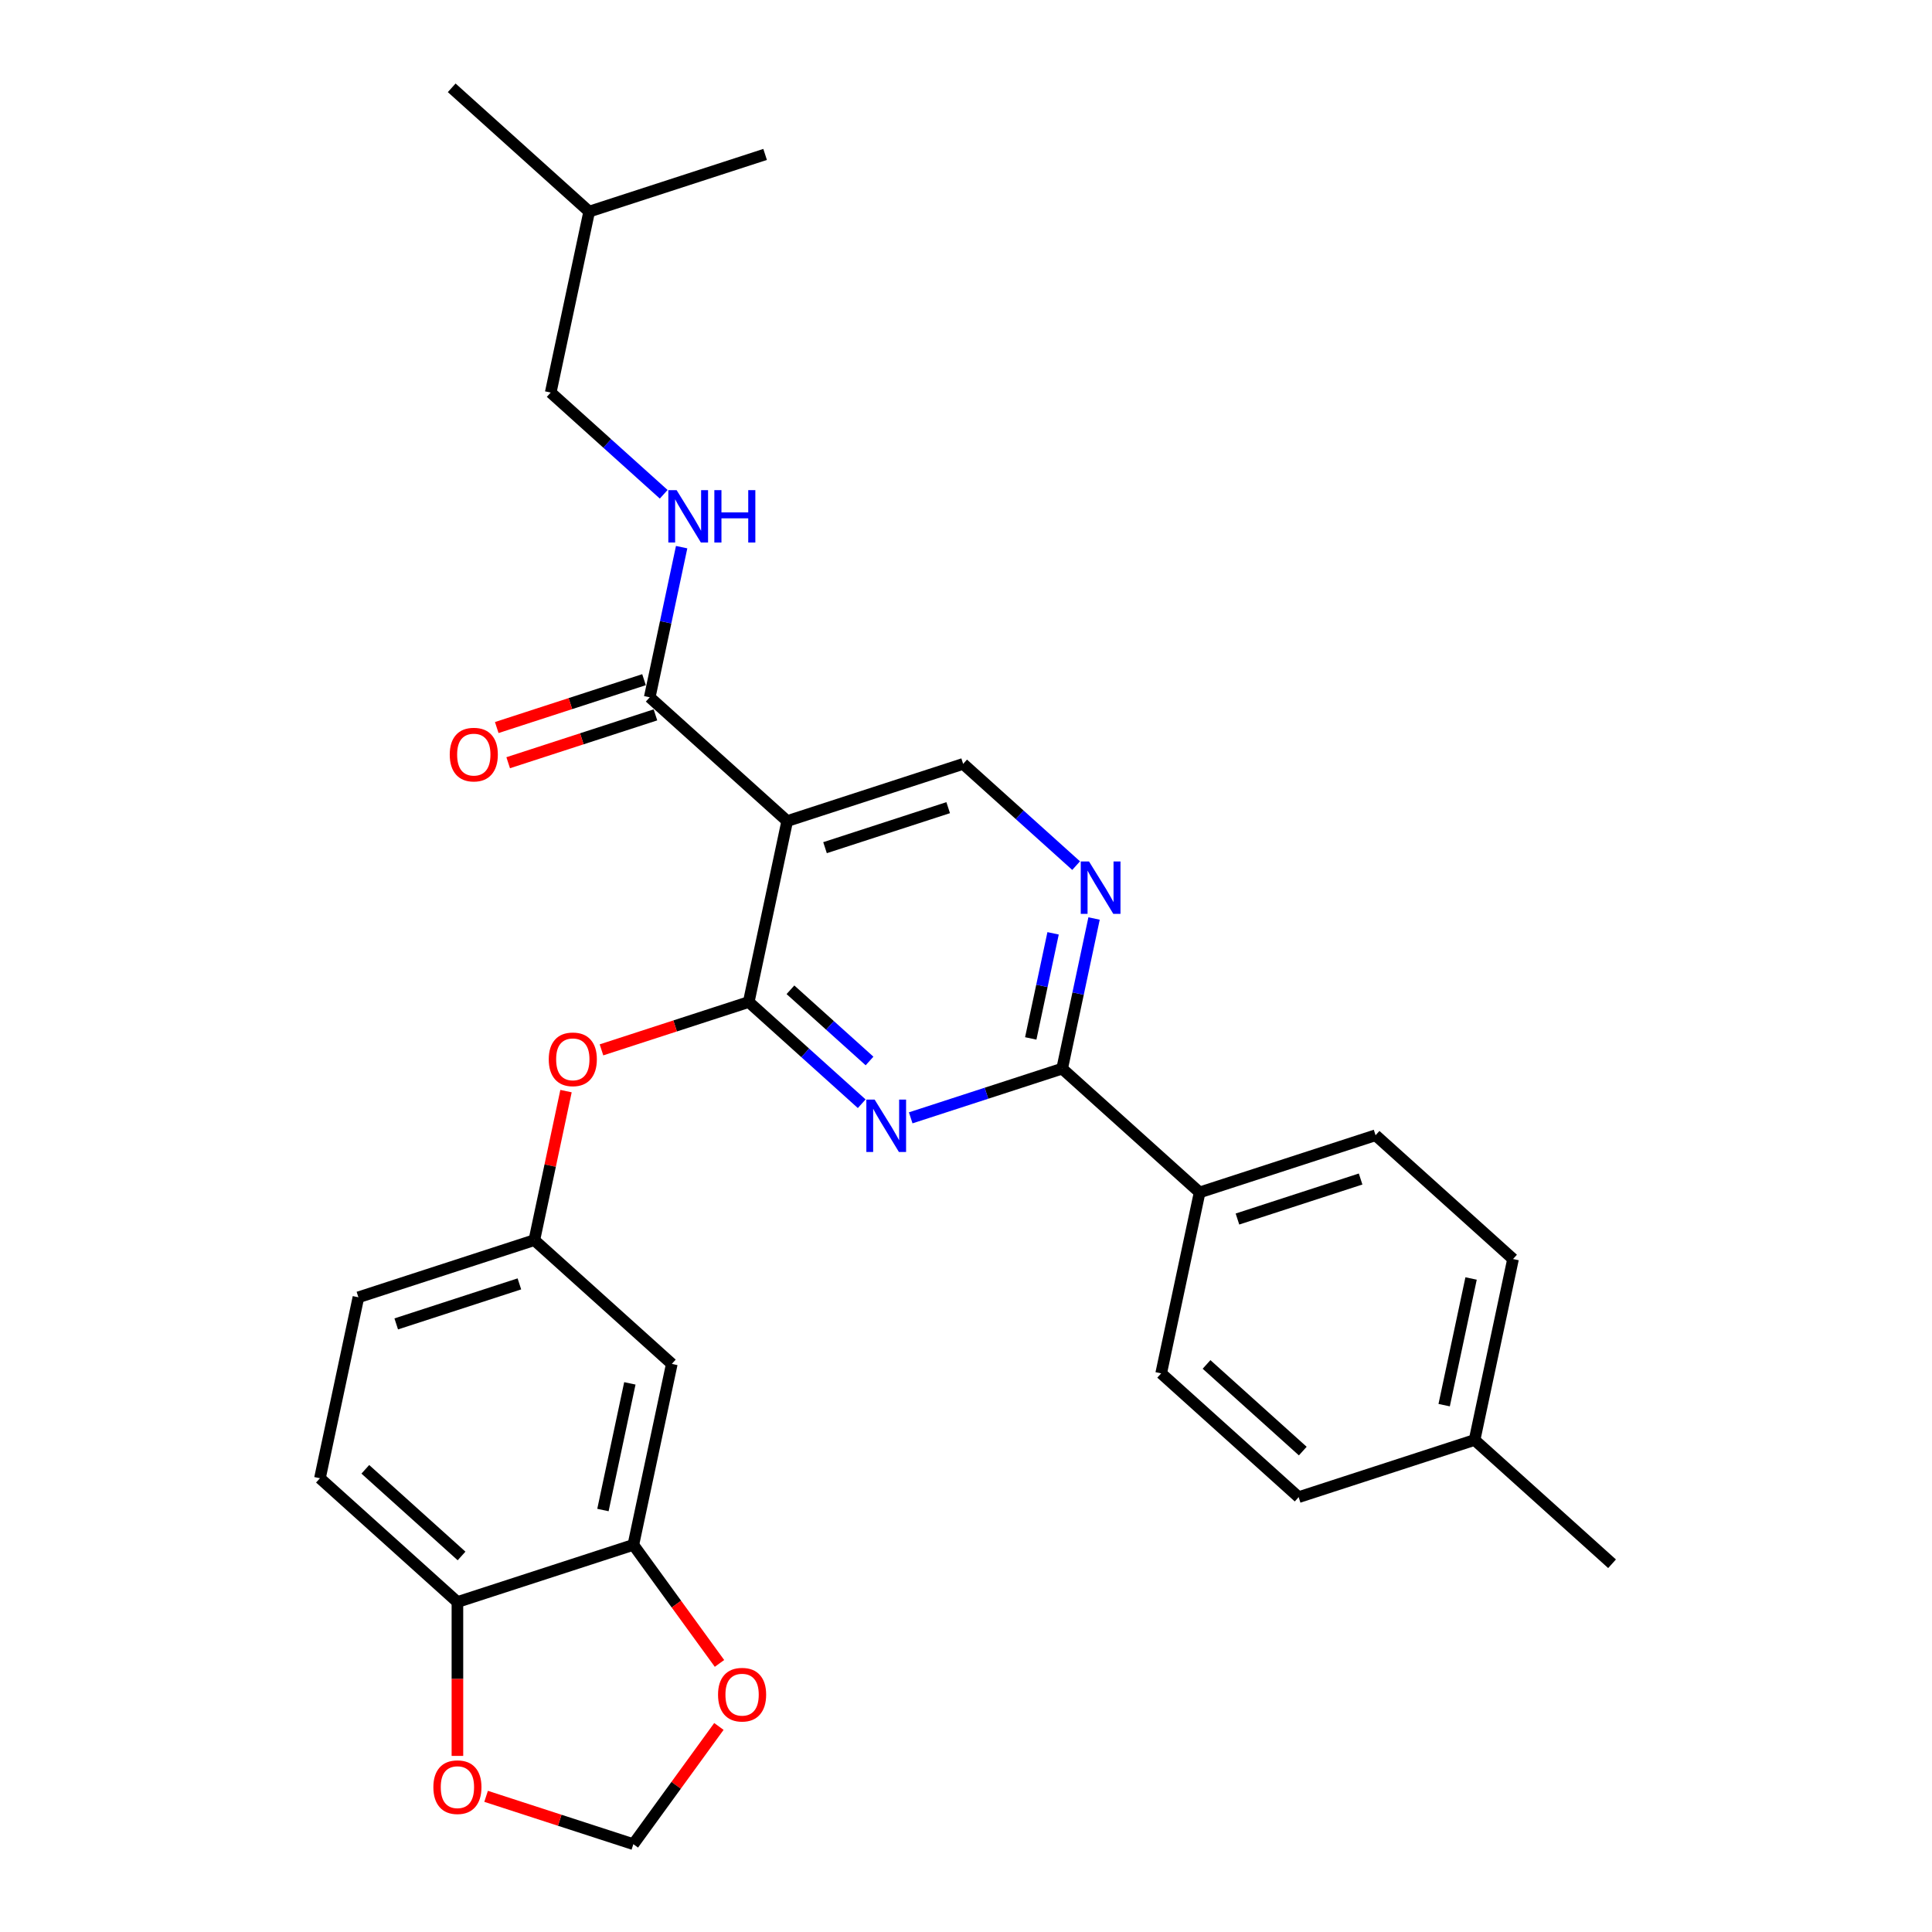 <?xml version='1.0' encoding='iso-8859-1'?>
<svg version='1.1' baseProfile='full'
              xmlns='http://www.w3.org/2000/svg'
                      xmlns:rdkit='http://www.rdkit.org/xml'
                      xmlns:xlink='http://www.w3.org/1999/xlink'
                  xml:space='preserve'
width='1000px' height='1000px' viewBox='0 0 1000 1000'>
<!-- END OF HEADER -->
<rect style='opacity:1.0;fill:#FFFFFF;stroke:none' width='1000' height='1000' x='0' y='0'> </rect>
<path class='bond-0' d='M 333.34,351.806 L 295.228,364.189' style='fill:none;fill-rule:evenodd;stroke:#000000;stroke-width:6px;stroke-linecap:butt;stroke-linejoin:miter;stroke-opacity:1' />
<path class='bond-0' d='M 295.228,364.189 L 257.116,376.572' style='fill:none;fill-rule:evenodd;stroke:#FF0000;stroke-width:6px;stroke-linecap:butt;stroke-linejoin:miter;stroke-opacity:1' />
<path class='bond-0' d='M 339.257,370.018 L 301.146,382.402' style='fill:none;fill-rule:evenodd;stroke:#000000;stroke-width:6px;stroke-linecap:butt;stroke-linejoin:miter;stroke-opacity:1' />
<path class='bond-0' d='M 301.146,382.402 L 263.034,394.785' style='fill:none;fill-rule:evenodd;stroke:#FF0000;stroke-width:6px;stroke-linecap:butt;stroke-linejoin:miter;stroke-opacity:1' />
<path class='bond-1' d='M 336.299,360.912 L 344.557,322.059' style='fill:none;fill-rule:evenodd;stroke:#000000;stroke-width:6px;stroke-linecap:butt;stroke-linejoin:miter;stroke-opacity:1' />
<path class='bond-1' d='M 344.557,322.059 L 352.816,283.205' style='fill:none;fill-rule:evenodd;stroke:#0000FF;stroke-width:6px;stroke-linecap:butt;stroke-linejoin:miter;stroke-opacity:1' />
<path class='bond-2' d='M 336.299,360.912 L 407.456,424.982' style='fill:none;fill-rule:evenodd;stroke:#000000;stroke-width:6px;stroke-linecap:butt;stroke-linejoin:miter;stroke-opacity:1' />
<path class='bond-3' d='M 343.529,255.838 L 314.289,229.511' style='fill:none;fill-rule:evenodd;stroke:#0000FF;stroke-width:6px;stroke-linecap:butt;stroke-linejoin:miter;stroke-opacity:1' />
<path class='bond-3' d='M 314.289,229.511 L 285.049,203.183' style='fill:none;fill-rule:evenodd;stroke:#000000;stroke-width:6px;stroke-linecap:butt;stroke-linejoin:miter;stroke-opacity:1' />
<path class='bond-4' d='M 285.049,203.183 L 304.957,109.525' style='fill:none;fill-rule:evenodd;stroke:#000000;stroke-width:6px;stroke-linecap:butt;stroke-linejoin:miter;stroke-opacity:1' />
<path class='bond-5' d='M 304.957,109.525 L 233.8,45.455' style='fill:none;fill-rule:evenodd;stroke:#000000;stroke-width:6px;stroke-linecap:butt;stroke-linejoin:miter;stroke-opacity:1' />
<path class='bond-6' d='M 304.957,109.525 L 396.022,79.936' style='fill:none;fill-rule:evenodd;stroke:#000000;stroke-width:6px;stroke-linecap:butt;stroke-linejoin:miter;stroke-opacity:1' />
<path class='bond-7' d='M 165.603,765.136 L 236.76,829.206' style='fill:none;fill-rule:evenodd;stroke:#000000;stroke-width:6px;stroke-linecap:butt;stroke-linejoin:miter;stroke-opacity:1' />
<path class='bond-7' d='M 189.09,760.515 L 238.9,805.364' style='fill:none;fill-rule:evenodd;stroke:#000000;stroke-width:6px;stroke-linecap:butt;stroke-linejoin:miter;stroke-opacity:1' />
<path class='bond-8' d='M 165.603,765.136 L 185.511,671.477' style='fill:none;fill-rule:evenodd;stroke:#000000;stroke-width:6px;stroke-linecap:butt;stroke-linejoin:miter;stroke-opacity:1' />
<path class='bond-9' d='M 549.769,553.122 L 620.926,617.192' style='fill:none;fill-rule:evenodd;stroke:#000000;stroke-width:6px;stroke-linecap:butt;stroke-linejoin:miter;stroke-opacity:1' />
<path class='bond-10' d='M 549.769,553.122 L 558.028,514.269' style='fill:none;fill-rule:evenodd;stroke:#000000;stroke-width:6px;stroke-linecap:butt;stroke-linejoin:miter;stroke-opacity:1' />
<path class='bond-10' d='M 558.028,514.269 L 566.286,475.415' style='fill:none;fill-rule:evenodd;stroke:#0000FF;stroke-width:6px;stroke-linecap:butt;stroke-linejoin:miter;stroke-opacity:1' />
<path class='bond-10' d='M 533.515,537.484 L 539.296,510.287' style='fill:none;fill-rule:evenodd;stroke:#000000;stroke-width:6px;stroke-linecap:butt;stroke-linejoin:miter;stroke-opacity:1' />
<path class='bond-10' d='M 539.296,510.287 L 545.077,483.09' style='fill:none;fill-rule:evenodd;stroke:#0000FF;stroke-width:6px;stroke-linecap:butt;stroke-linejoin:miter;stroke-opacity:1' />
<path class='bond-11' d='M 549.769,553.122 L 510.576,565.857' style='fill:none;fill-rule:evenodd;stroke:#000000;stroke-width:6px;stroke-linecap:butt;stroke-linejoin:miter;stroke-opacity:1' />
<path class='bond-11' d='M 510.576,565.857 L 471.382,578.592' style='fill:none;fill-rule:evenodd;stroke:#0000FF;stroke-width:6px;stroke-linecap:butt;stroke-linejoin:miter;stroke-opacity:1' />
<path class='bond-12' d='M 557,448.048 L 527.76,421.721' style='fill:none;fill-rule:evenodd;stroke:#0000FF;stroke-width:6px;stroke-linecap:butt;stroke-linejoin:miter;stroke-opacity:1' />
<path class='bond-12' d='M 527.76,421.721 L 498.52,395.393' style='fill:none;fill-rule:evenodd;stroke:#000000;stroke-width:6px;stroke-linecap:butt;stroke-linejoin:miter;stroke-opacity:1' />
<path class='bond-13' d='M 498.52,395.393 L 407.456,424.982' style='fill:none;fill-rule:evenodd;stroke:#000000;stroke-width:6px;stroke-linecap:butt;stroke-linejoin:miter;stroke-opacity:1' />
<path class='bond-13' d='M 490.778,418.045 L 427.033,438.757' style='fill:none;fill-rule:evenodd;stroke:#000000;stroke-width:6px;stroke-linecap:butt;stroke-linejoin:miter;stroke-opacity:1' />
<path class='bond-14' d='M 407.456,424.982 L 387.548,518.641' style='fill:none;fill-rule:evenodd;stroke:#000000;stroke-width:6px;stroke-linecap:butt;stroke-linejoin:miter;stroke-opacity:1' />
<path class='bond-15' d='M 387.548,518.641 L 416.788,544.968' style='fill:none;fill-rule:evenodd;stroke:#000000;stroke-width:6px;stroke-linecap:butt;stroke-linejoin:miter;stroke-opacity:1' />
<path class='bond-15' d='M 416.788,544.968 L 446.027,571.296' style='fill:none;fill-rule:evenodd;stroke:#0000FF;stroke-width:6px;stroke-linecap:butt;stroke-linejoin:miter;stroke-opacity:1' />
<path class='bond-15' d='M 409.134,512.308 L 429.602,530.737' style='fill:none;fill-rule:evenodd;stroke:#000000;stroke-width:6px;stroke-linecap:butt;stroke-linejoin:miter;stroke-opacity:1' />
<path class='bond-15' d='M 429.602,530.737 L 450.069,549.166' style='fill:none;fill-rule:evenodd;stroke:#0000FF;stroke-width:6px;stroke-linecap:butt;stroke-linejoin:miter;stroke-opacity:1' />
<path class='bond-16' d='M 387.548,518.641 L 349.436,531.024' style='fill:none;fill-rule:evenodd;stroke:#000000;stroke-width:6px;stroke-linecap:butt;stroke-linejoin:miter;stroke-opacity:1' />
<path class='bond-16' d='M 349.436,531.024 L 311.324,543.407' style='fill:none;fill-rule:evenodd;stroke:#FF0000;stroke-width:6px;stroke-linecap:butt;stroke-linejoin:miter;stroke-opacity:1' />
<path class='bond-17' d='M 292.97,564.756 L 284.773,603.322' style='fill:none;fill-rule:evenodd;stroke:#FF0000;stroke-width:6px;stroke-linecap:butt;stroke-linejoin:miter;stroke-opacity:1' />
<path class='bond-17' d='M 284.773,603.322 L 276.575,641.888' style='fill:none;fill-rule:evenodd;stroke:#000000;stroke-width:6px;stroke-linecap:butt;stroke-linejoin:miter;stroke-opacity:1' />
<path class='bond-18' d='M 185.511,671.477 L 276.575,641.888' style='fill:none;fill-rule:evenodd;stroke:#000000;stroke-width:6px;stroke-linecap:butt;stroke-linejoin:miter;stroke-opacity:1' />
<path class='bond-18' d='M 205.088,685.252 L 268.833,664.539' style='fill:none;fill-rule:evenodd;stroke:#000000;stroke-width:6px;stroke-linecap:butt;stroke-linejoin:miter;stroke-opacity:1' />
<path class='bond-19' d='M 276.575,641.888 L 347.732,705.958' style='fill:none;fill-rule:evenodd;stroke:#000000;stroke-width:6px;stroke-linecap:butt;stroke-linejoin:miter;stroke-opacity:1' />
<path class='bond-20' d='M 783.148,651.673 L 763.24,745.332' style='fill:none;fill-rule:evenodd;stroke:#000000;stroke-width:6px;stroke-linecap:butt;stroke-linejoin:miter;stroke-opacity:1' />
<path class='bond-20' d='M 761.43,661.741 L 747.495,727.302' style='fill:none;fill-rule:evenodd;stroke:#000000;stroke-width:6px;stroke-linecap:butt;stroke-linejoin:miter;stroke-opacity:1' />
<path class='bond-21' d='M 783.148,651.673 L 711.991,587.603' style='fill:none;fill-rule:evenodd;stroke:#000000;stroke-width:6px;stroke-linecap:butt;stroke-linejoin:miter;stroke-opacity:1' />
<path class='bond-22' d='M 763.24,745.332 L 672.176,774.921' style='fill:none;fill-rule:evenodd;stroke:#000000;stroke-width:6px;stroke-linecap:butt;stroke-linejoin:miter;stroke-opacity:1' />
<path class='bond-23' d='M 763.24,745.332 L 834.397,809.402' style='fill:none;fill-rule:evenodd;stroke:#000000;stroke-width:6px;stroke-linecap:butt;stroke-linejoin:miter;stroke-opacity:1' />
<path class='bond-24' d='M 672.176,774.921 L 601.019,710.851' style='fill:none;fill-rule:evenodd;stroke:#000000;stroke-width:6px;stroke-linecap:butt;stroke-linejoin:miter;stroke-opacity:1' />
<path class='bond-24' d='M 674.316,751.079 L 624.506,706.23' style='fill:none;fill-rule:evenodd;stroke:#000000;stroke-width:6px;stroke-linecap:butt;stroke-linejoin:miter;stroke-opacity:1' />
<path class='bond-25' d='M 601.019,710.851 L 620.926,617.192' style='fill:none;fill-rule:evenodd;stroke:#000000;stroke-width:6px;stroke-linecap:butt;stroke-linejoin:miter;stroke-opacity:1' />
<path class='bond-26' d='M 620.926,617.192 L 711.991,587.603' style='fill:none;fill-rule:evenodd;stroke:#000000;stroke-width:6px;stroke-linecap:butt;stroke-linejoin:miter;stroke-opacity:1' />
<path class='bond-26' d='M 640.504,630.967 L 704.249,610.255' style='fill:none;fill-rule:evenodd;stroke:#000000;stroke-width:6px;stroke-linecap:butt;stroke-linejoin:miter;stroke-opacity:1' />
<path class='bond-27' d='M 347.732,705.958 L 327.824,799.617' style='fill:none;fill-rule:evenodd;stroke:#000000;stroke-width:6px;stroke-linecap:butt;stroke-linejoin:miter;stroke-opacity:1' />
<path class='bond-27' d='M 326.014,716.025 L 312.079,781.587' style='fill:none;fill-rule:evenodd;stroke:#000000;stroke-width:6px;stroke-linecap:butt;stroke-linejoin:miter;stroke-opacity:1' />
<path class='bond-28' d='M 236.76,829.206 L 327.824,799.617' style='fill:none;fill-rule:evenodd;stroke:#000000;stroke-width:6px;stroke-linecap:butt;stroke-linejoin:miter;stroke-opacity:1' />
<path class='bond-29' d='M 236.76,829.206 L 236.76,869.029' style='fill:none;fill-rule:evenodd;stroke:#000000;stroke-width:6px;stroke-linecap:butt;stroke-linejoin:miter;stroke-opacity:1' />
<path class='bond-29' d='M 236.76,869.029 L 236.76,908.851' style='fill:none;fill-rule:evenodd;stroke:#FF0000;stroke-width:6px;stroke-linecap:butt;stroke-linejoin:miter;stroke-opacity:1' />
<path class='bond-30' d='M 327.824,799.617 L 350.114,830.296' style='fill:none;fill-rule:evenodd;stroke:#000000;stroke-width:6px;stroke-linecap:butt;stroke-linejoin:miter;stroke-opacity:1' />
<path class='bond-30' d='M 350.114,830.296 L 372.404,860.976' style='fill:none;fill-rule:evenodd;stroke:#FF0000;stroke-width:6px;stroke-linecap:butt;stroke-linejoin:miter;stroke-opacity:1' />
<path class='bond-31' d='M 372.098,893.608 L 349.961,924.077' style='fill:none;fill-rule:evenodd;stroke:#FF0000;stroke-width:6px;stroke-linecap:butt;stroke-linejoin:miter;stroke-opacity:1' />
<path class='bond-31' d='M 349.961,924.077 L 327.824,954.545' style='fill:none;fill-rule:evenodd;stroke:#000000;stroke-width:6px;stroke-linecap:butt;stroke-linejoin:miter;stroke-opacity:1' />
<path class='bond-32' d='M 327.824,954.545 L 289.713,942.162' style='fill:none;fill-rule:evenodd;stroke:#000000;stroke-width:6px;stroke-linecap:butt;stroke-linejoin:miter;stroke-opacity:1' />
<path class='bond-32' d='M 289.713,942.162 L 251.601,929.779' style='fill:none;fill-rule:evenodd;stroke:#FF0000;stroke-width:6px;stroke-linecap:butt;stroke-linejoin:miter;stroke-opacity:1' />
<path  class='atom-1' d='M 232.786 390.577
Q 232.786 384.066, 236.003 380.428
Q 239.221 376.789, 245.234 376.789
Q 251.247 376.789, 254.464 380.428
Q 257.682 384.066, 257.682 390.577
Q 257.682 397.165, 254.426 400.918
Q 251.17 404.634, 245.234 404.634
Q 239.259 404.634, 236.003 400.918
Q 232.786 397.203, 232.786 390.577
M 245.234 401.57
Q 249.37 401.57, 251.592 398.812
Q 253.851 396.016, 253.851 390.577
Q 253.851 385.254, 251.592 382.573
Q 249.37 379.853, 245.234 379.853
Q 241.097 379.853, 238.838 382.534
Q 236.616 385.215, 236.616 390.577
Q 236.616 396.054, 238.838 398.812
Q 241.097 401.57, 245.234 401.57
' fill='#FF0000'/>
<path  class='atom-2' d='M 350.212 253.695
L 359.098 268.058
Q 359.979 269.475, 361.396 272.041
Q 362.813 274.607, 362.89 274.76
L 362.89 253.695
L 366.49 253.695
L 366.49 280.812
L 362.775 280.812
L 353.238 265.108
Q 352.127 263.27, 350.94 261.164
Q 349.791 259.057, 349.446 258.406
L 349.446 280.812
L 345.923 280.812
L 345.923 253.695
L 350.212 253.695
' fill='#0000FF'/>
<path  class='atom-2' d='M 369.746 253.695
L 373.422 253.695
L 373.422 265.223
L 387.287 265.223
L 387.287 253.695
L 390.964 253.695
L 390.964 280.812
L 387.287 280.812
L 387.287 268.287
L 373.422 268.287
L 373.422 280.812
L 369.746 280.812
L 369.746 253.695
' fill='#0000FF'/>
<path  class='atom-7' d='M 563.683 445.905
L 572.569 460.268
Q 573.45 461.685, 574.867 464.251
Q 576.284 466.817, 576.361 466.97
L 576.361 445.905
L 579.961 445.905
L 579.961 473.022
L 576.246 473.022
L 566.709 457.318
Q 565.598 455.48, 564.411 453.374
Q 563.262 451.267, 562.917 450.616
L 562.917 473.022
L 559.394 473.022
L 559.394 445.905
L 563.683 445.905
' fill='#0000FF'/>
<path  class='atom-11' d='M 452.711 569.152
L 461.596 583.515
Q 462.477 584.932, 463.894 587.498
Q 465.312 590.064, 465.388 590.218
L 465.388 569.152
L 468.988 569.152
L 468.988 596.269
L 465.273 596.269
L 455.736 580.566
Q 454.626 578.727, 453.438 576.621
Q 452.289 574.514, 451.945 573.863
L 451.945 596.269
L 448.421 596.269
L 448.421 569.152
L 452.711 569.152
' fill='#0000FF'/>
<path  class='atom-12' d='M 284.035 548.306
Q 284.035 541.795, 287.253 538.156
Q 290.47 534.518, 296.483 534.518
Q 302.496 534.518, 305.713 538.156
Q 308.931 541.795, 308.931 548.306
Q 308.931 554.894, 305.675 558.647
Q 302.42 562.362, 296.483 562.362
Q 290.508 562.362, 287.253 558.647
Q 284.035 554.932, 284.035 548.306
M 296.483 559.298
Q 300.619 559.298, 302.841 556.541
Q 305.101 553.745, 305.101 548.306
Q 305.101 542.982, 302.841 540.301
Q 300.619 537.582, 296.483 537.582
Q 292.347 537.582, 290.087 540.263
Q 287.865 542.944, 287.865 548.306
Q 287.865 553.783, 290.087 556.541
Q 292.347 559.298, 296.483 559.298
' fill='#FF0000'/>
<path  class='atom-25' d='M 371.658 877.158
Q 371.658 870.647, 374.875 867.008
Q 378.092 863.37, 384.106 863.37
Q 390.119 863.37, 393.336 867.008
Q 396.553 870.647, 396.553 877.158
Q 396.553 883.745, 393.298 887.499
Q 390.042 891.214, 384.106 891.214
Q 378.131 891.214, 374.875 887.499
Q 371.658 883.784, 371.658 877.158
M 384.106 888.15
Q 388.242 888.15, 390.463 885.392
Q 392.723 882.596, 392.723 877.158
Q 392.723 871.834, 390.463 869.153
Q 388.242 866.434, 384.106 866.434
Q 379.969 866.434, 377.709 869.115
Q 375.488 871.796, 375.488 877.158
Q 375.488 882.635, 377.709 885.392
Q 379.969 888.15, 384.106 888.15
' fill='#FF0000'/>
<path  class='atom-27' d='M 224.312 925.033
Q 224.312 918.522, 227.529 914.884
Q 230.747 911.245, 236.76 911.245
Q 242.773 911.245, 245.99 914.884
Q 249.207 918.522, 249.207 925.033
Q 249.207 931.621, 245.952 935.374
Q 242.696 939.09, 236.76 939.09
Q 230.785 939.09, 227.529 935.374
Q 224.312 931.659, 224.312 925.033
M 236.76 936.026
Q 240.896 936.026, 243.118 933.268
Q 245.377 930.472, 245.377 925.033
Q 245.377 919.71, 243.118 917.029
Q 240.896 914.309, 236.76 914.309
Q 232.623 914.309, 230.364 916.99
Q 228.142 919.671, 228.142 925.033
Q 228.142 930.51, 230.364 933.268
Q 232.623 936.026, 236.76 936.026
' fill='#FF0000'/>
</svg>
